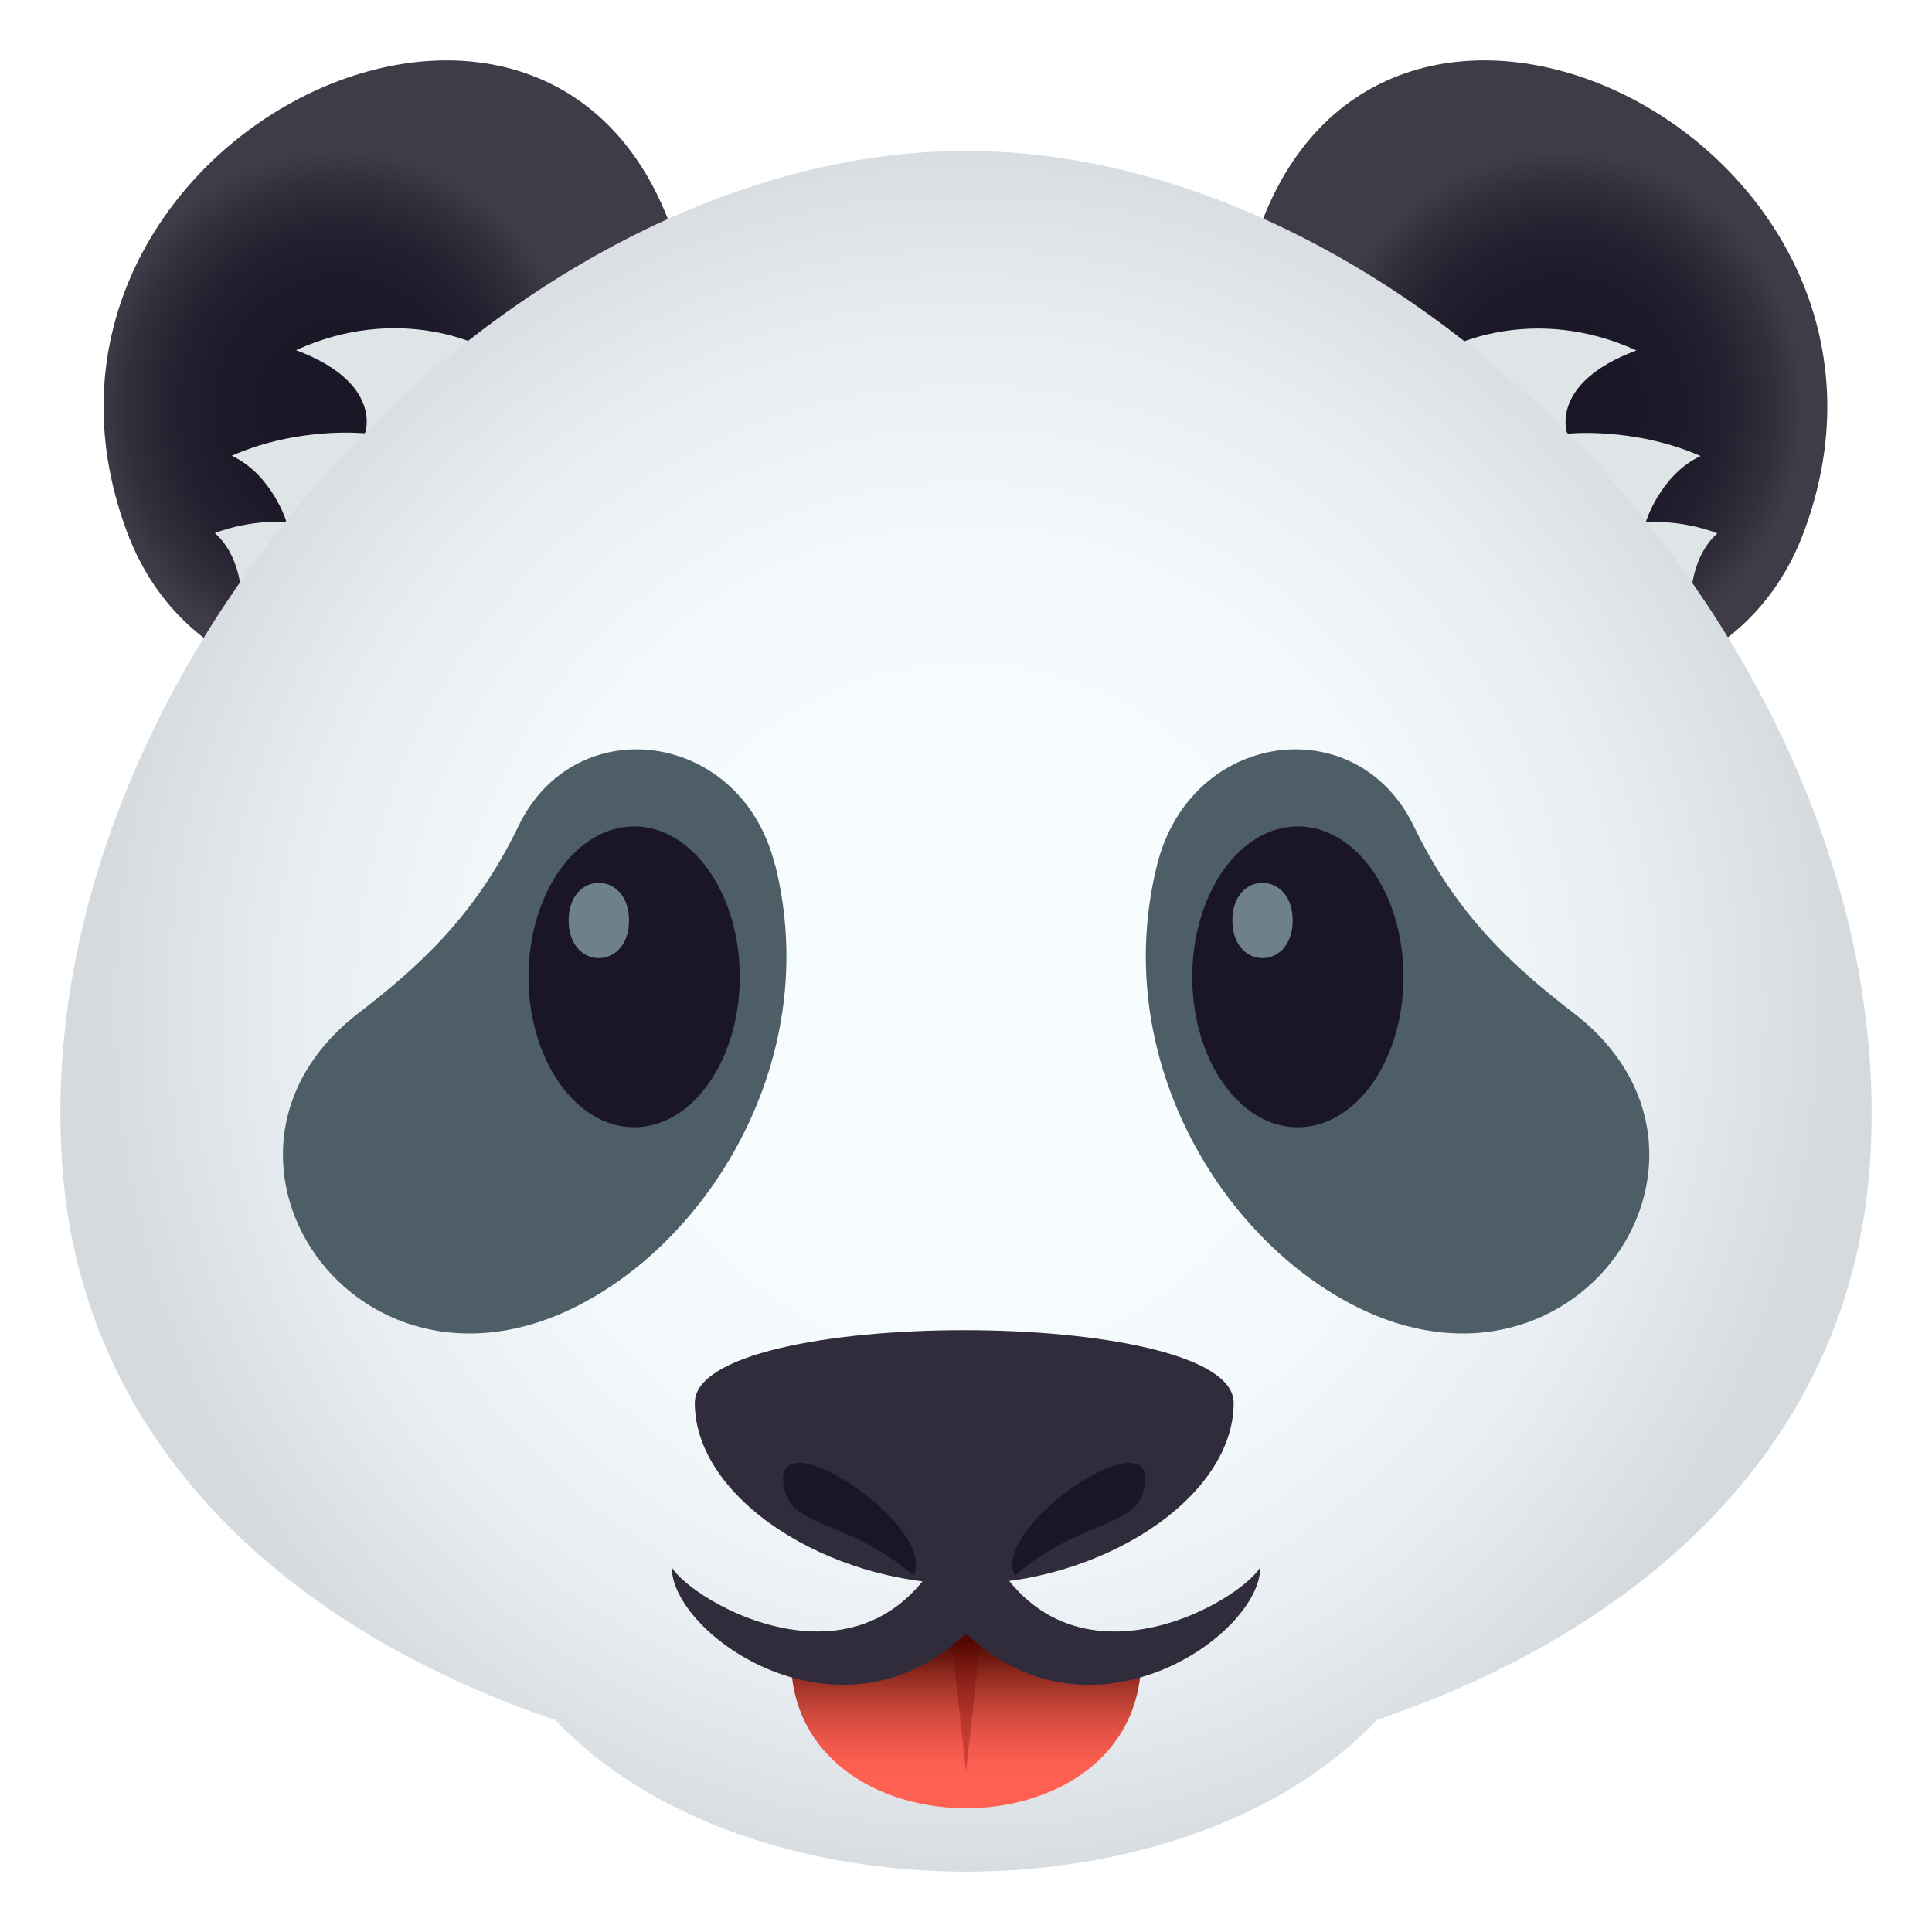 <svg xmlns="http://www.w3.org/2000/svg" xmlns:xlink="http://www.w3.org/1999/xlink" viewBox="0 0 64 64"><linearGradient id="A" gradientUnits="userSpaceOnUse"><stop offset="0" stop-color="#1a1626"/><stop offset=".449" stop-color="#1c1828"/><stop offset=".689" stop-color="#24202f"/><stop offset=".879" stop-color="#322e3b"/><stop offset="1" stop-color="#3f3b47"/></linearGradient><radialGradient id="B" cx="2604.053" cy="100.721" gradientTransform="matrix(-.779 0 0 .824 2039.795 -69.509)" r="10.263" xlink:href="#A"/><radialGradient id="C" cx="-135.748" cy="15.661" gradientTransform="matrix(.938 0 0 .993 179.067 -2.052)" r="8.515" xlink:href="#A"/><radialGradient id="D" cx="32" cy="25.54" gradientTransform="matrix(1 0 0 1.021 0 7.417)" gradientUnits="userSpaceOnUse" r="28.972"><stop offset=".297" stop-color="#f7fcff"/><stop offset=".535" stop-color="#f3f8fb"/><stop offset=".772" stop-color="#e7edf0"/><stop offset="1" stop-color="#d4dadd"/></radialGradient><linearGradient id="E" gradientUnits="userSpaceOnUse" x1="32.001" x2="32.001" y1="59.898" y2="53.225"><stop offset=".146" stop-color="#ff6052"/><stop offset=".232" stop-color="#fa5e50"/><stop offset=".334" stop-color="#ec5749"/><stop offset=".444" stop-color="#d44c3f"/><stop offset=".559" stop-color="#b33c30"/><stop offset=".678" stop-color="#89271d"/><stop offset=".799" stop-color="#560f06"/><stop offset=".83" stop-color="#470800"/></linearGradient><path d="M22.53 8.473C26.38 22.338 8 27.716 4.212 17.635-.675 4.586 18.814-4.903 22.53 8.473z" fill="url(#B)"/><path d="M41.433 8.473c-3.85 13.866 14.54 19.244 18.317 9.163 4.89-13.05-14.604-22.54-18.317-9.163z" fill="url(#C)"/><path d="M54.516 17.3s.476-1.56 1.817-2.194c-2.232-.977-4.418-.738-4.418-.738s-.62-1.672 2.293-2.76c-3.402-1.553-6.114-.127-6.114-.127l7.908 8.68s-.107-1.608.887-2.493c-1.232-.476-2.373-.368-2.373-.368zM9.8 11.597c2.914 1.088 2.293 2.76 2.293 2.76s-2.187-.24-4.415.74c1.34.634 1.815 2.194 1.815 2.194s-1.142-.1-2.375.367c.996.885.9 2.493.9 2.493l7.908-8.68c-.001 0-2.713-1.426-6.115.127z" fill="#dfe4e7"/><path d="M32 5C16.716 5 .876 22.164 2.063 38.617c.666 9.243 7.497 15.36 16.323 18.356 6.35 6.703 20.877 6.703 27.228 0 8.826-2.996 15.657-9.11 16.325-18.355C63.114 22.16 47.288 5 32 5z" fill="url(#D)"/><path d="M38.33 28.65c1.107-4.46 6.617-5.2 8.508-1.274 1.432 2.966 3.283 4.635 5.305 6.194 6.42 4.95-.668 14.65-8.765 8.766-3.667-2.666-6.46-8.012-5.048-13.686zm-12.66 0c-1.1-4.46-6.618-5.2-8.5-1.274-1.432 2.966-3.284 4.635-5.306 6.194-6.42 4.95.668 14.65 8.765 8.766 3.668-2.666 6.46-8.012 5.05-13.686z" fill="#4e5e67"/><ellipse cx="21.007" cy="32.359" fill="#1a1626" rx="3.499" ry="4.983"/><path d="M20.837 30.492c0 1.662-2 1.662-2 0s2-1.66 2 0z" fill="#6e8189"/><path d="M42.992 27.376c1.933 0 3.5 2.23 3.5 4.983s-1.566 4.983-3.5 4.983-3.497-2.23-3.497-4.983 1.568-4.983 3.497-4.983z" fill="#1a1626"/><path d="M42.822 30.492c0 1.662-1.998 1.662-1.998 0s1.998-1.66 1.998 0z" fill="#6e8189"/><path d="M32 53.225c-2.324 1.715-5.8 1.71-5.8 1.71 0 6.62 11.603 6.62 11.603 0 0 0-3.95-.35-5.802-1.71z" fill="url(#E)"/><path d="m32 58.698-.682-6.255h1.363z" fill="#6b0000" opacity=".3"/><g fill="#302c3b"><path d="M32 49.273c-1.996 7.822-8.92 3.984-9.748 2.645 0 2.232 5.565 6.16 9.748 2.195 4.184 3.965 9.75.037 9.75-2.195-.832 1.34-7.754 5.178-9.75-2.645z"/><path d="M23.017 46.47c0-3.208 17.85-3.208 17.85 0 0 3.183-4.438 6.003-8.925 6.003s-8.926-2.82-8.926-6.003z"/></g><path d="M37.877 49.4c.728-2.7-5.068 1.1-4.266 2.795 2.118-1.823 3.94-1.584 4.266-2.795zm-11.874 0c-.725-2.7 5.07 1.1 4.266 2.795-2.114-1.823-3.937-1.584-4.266-2.795z" fill="#1a1626"/></svg>